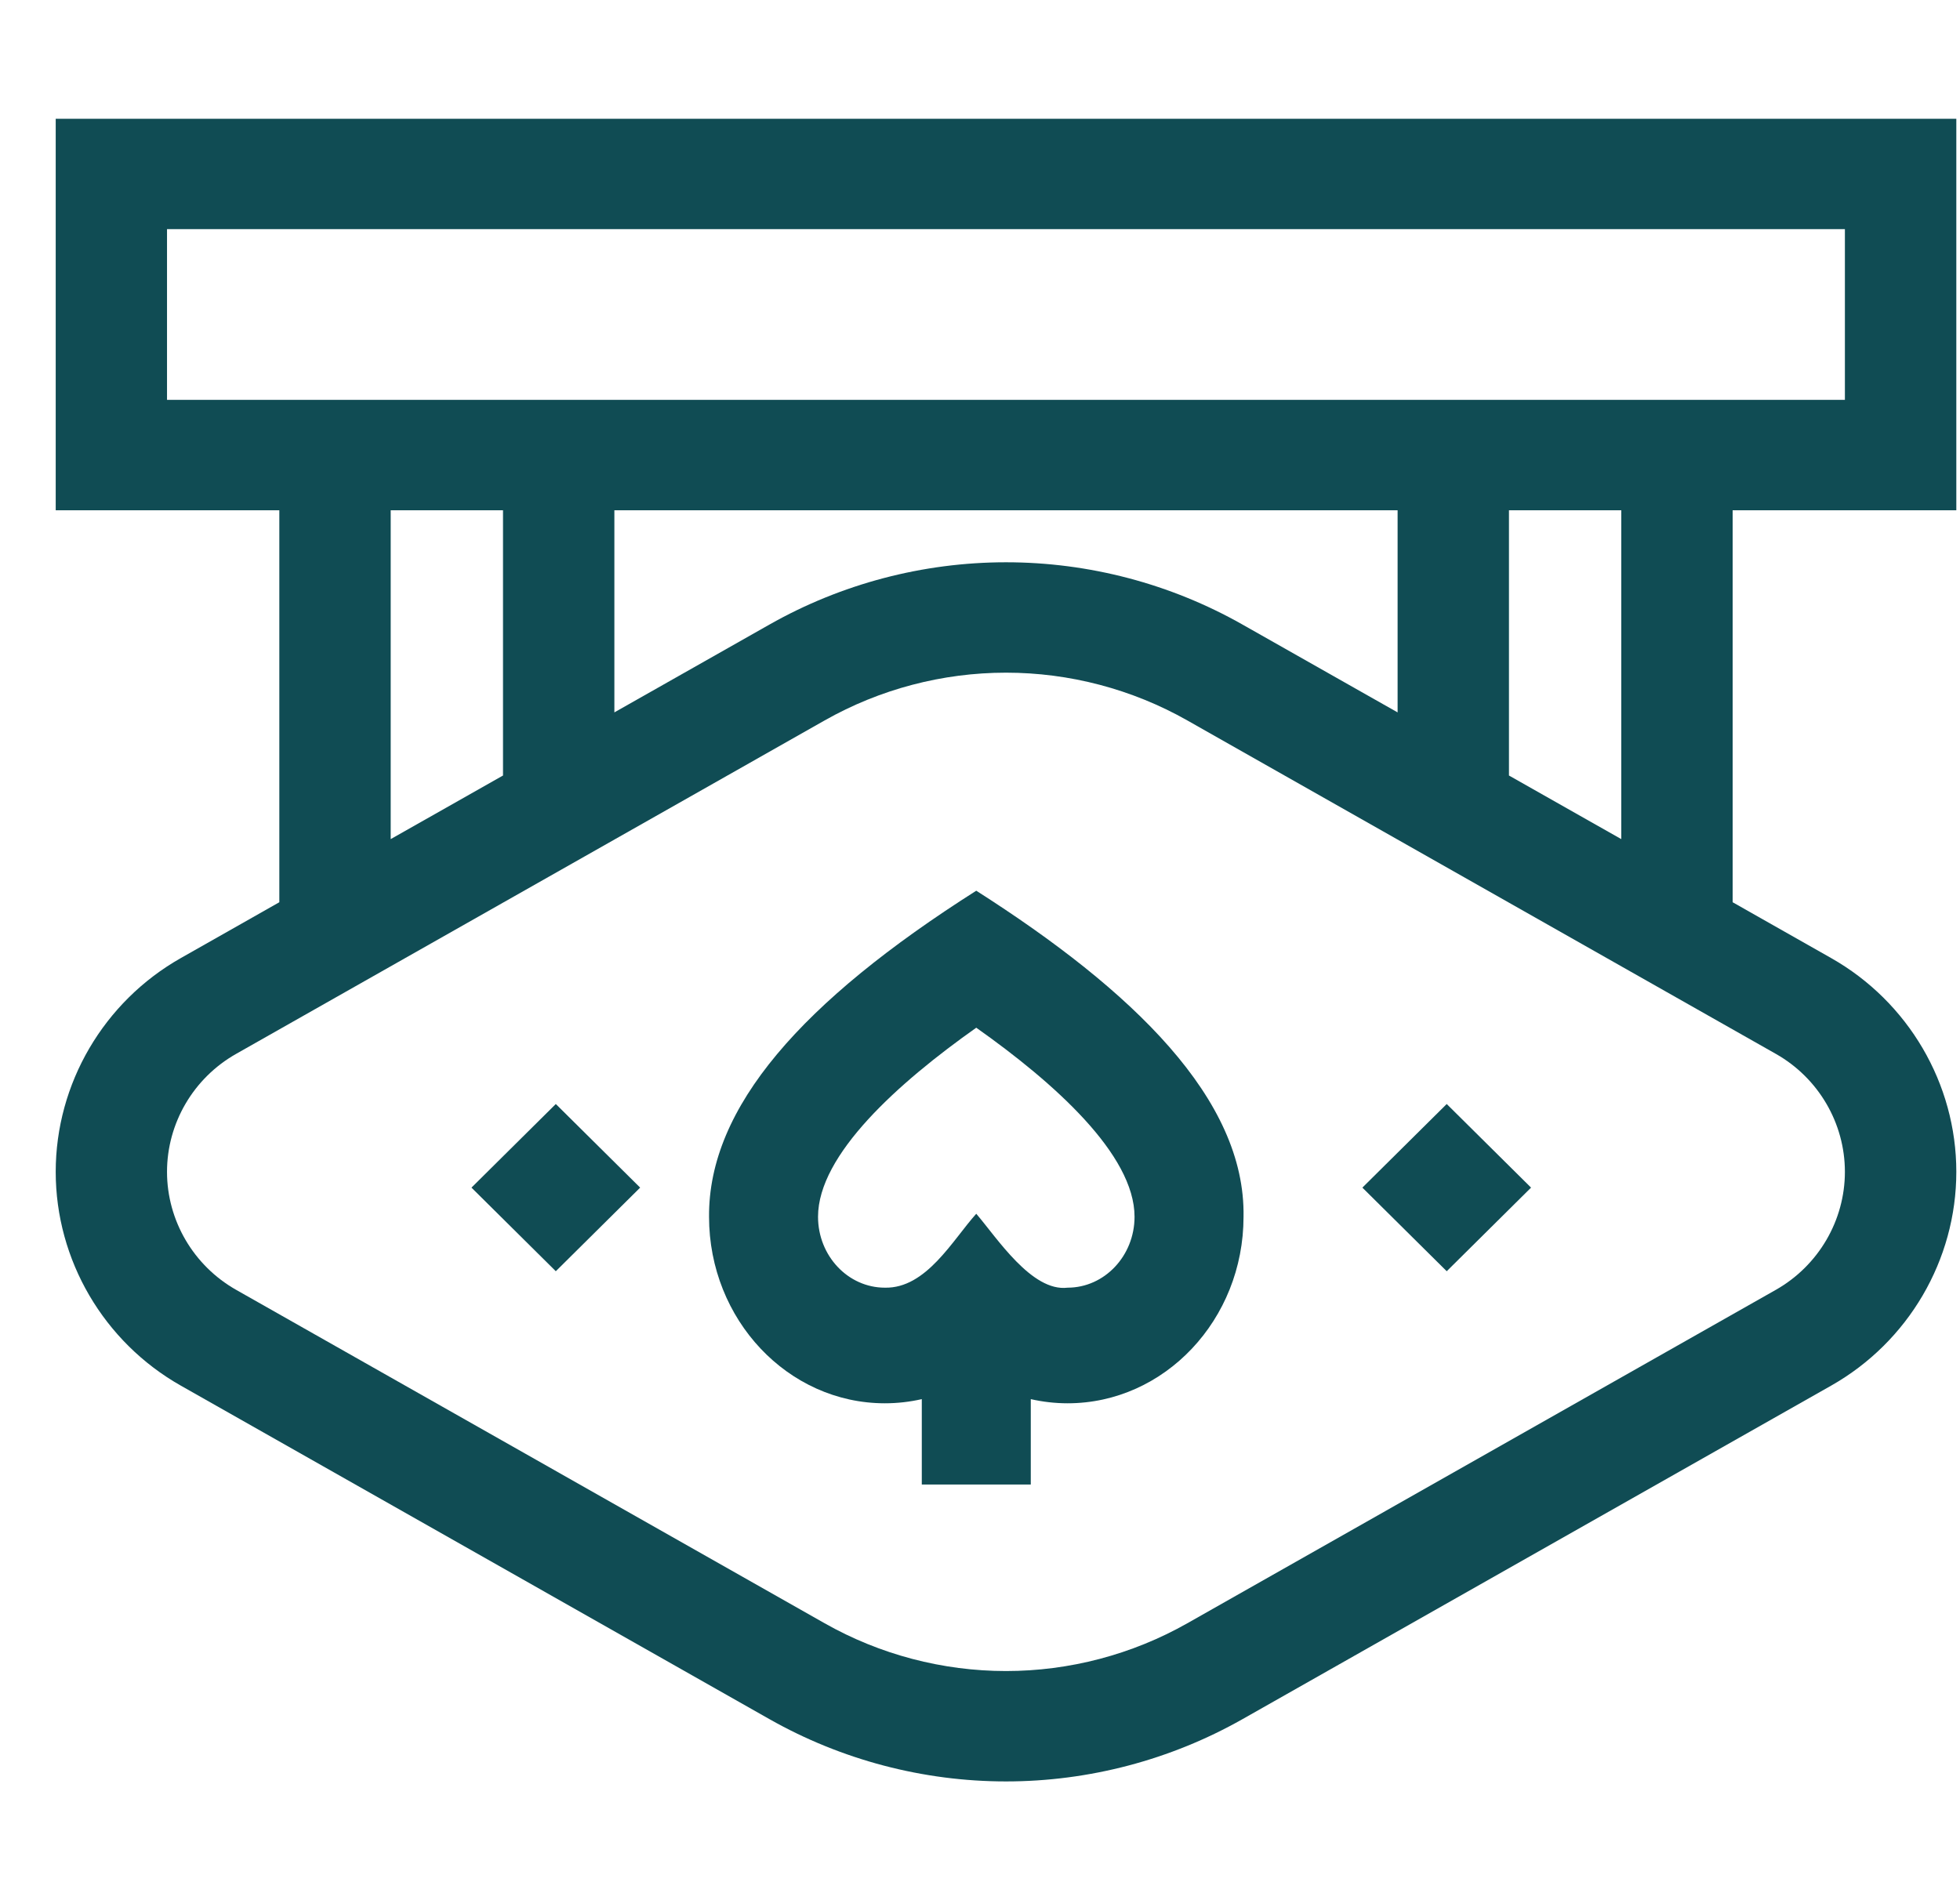 <svg width="33" height="32" viewBox="0 0 33 32" fill="none" xmlns="http://www.w3.org/2000/svg">
<g clip-path="url(#clip0_191_2184)">
<path d="M7.938 20L9.358 18.592L10.778 20L9.358 21.408L7.938 20Z" fill="#104C54"/>
<path d="M22.938 20L24.358 18.592L25.778 20L24.358 21.408L22.938 20Z" fill="#104C54"/>
<path d="M32.938 8.593V2H0.938V8.593H4.703V15.194L3.045 16.134H3.045C1.745 16.87 0.938 18.25 0.938 19.734C0.938 21.219 1.745 22.599 3.045 23.335L12.955 28.951C14.166 29.637 15.543 30 16.938 30C18.332 30 19.709 29.637 20.92 28.951L30.83 23.335C32.13 22.599 32.938 21.219 32.938 19.734C32.938 18.25 32.13 16.87 30.83 16.134L29.172 15.194V8.593H32.938ZM2.812 3.859H31.062V6.734H2.812V3.859ZM20.92 10.518C19.709 9.831 18.332 9.469 16.938 9.469C15.543 9.469 14.166 9.831 12.955 10.518L10.344 11.997V8.593H23.531V11.997L20.92 10.518ZM6.578 8.593H8.469V13.06L6.578 14.131V8.593ZM31.062 19.734C31.062 20.553 30.617 21.314 29.9 21.721L19.99 27.337C19.062 27.863 18.006 28.141 16.938 28.141C15.869 28.141 14.813 27.863 13.885 27.337L3.975 21.721C3.258 21.314 2.812 20.553 2.812 19.734C2.812 18.915 3.258 18.154 3.975 17.748L13.885 12.132C14.813 11.606 15.869 11.328 16.938 11.328C18.006 11.328 19.062 11.606 19.99 12.132L29.9 17.748C30.617 18.154 31.062 18.915 31.062 19.734ZM27.297 14.131L25.406 13.06V8.593H27.297V14.131Z" fill="#104C54"/>
<path d="M16.437 15C13.505 16.862 11.925 18.647 11.938 20.491C11.938 22.223 13.266 23.632 14.899 23.632C15.11 23.632 15.317 23.608 15.52 23.562V25H17.355V23.562C17.557 23.608 17.765 23.632 17.975 23.632C19.608 23.632 20.937 22.223 20.937 20.491C20.972 18.511 19.076 16.682 16.437 15ZM17.975 21.685C17.372 21.759 16.785 20.845 16.437 20.44C16.038 20.884 15.595 21.7 14.899 21.685C14.278 21.685 13.773 21.149 13.773 20.491C13.773 19.444 15.127 18.233 16.437 17.307C17.748 18.233 19.102 19.444 19.102 20.491C19.102 21.149 18.596 21.685 17.975 21.685Z" fill="#104C54"/>
</g>
<defs>
<clipPath id="clip0_191_2184">
<rect width="32" height="32" fill="white" transform="translate(0.938)"/>
</clipPath>
</defs>
</svg>
